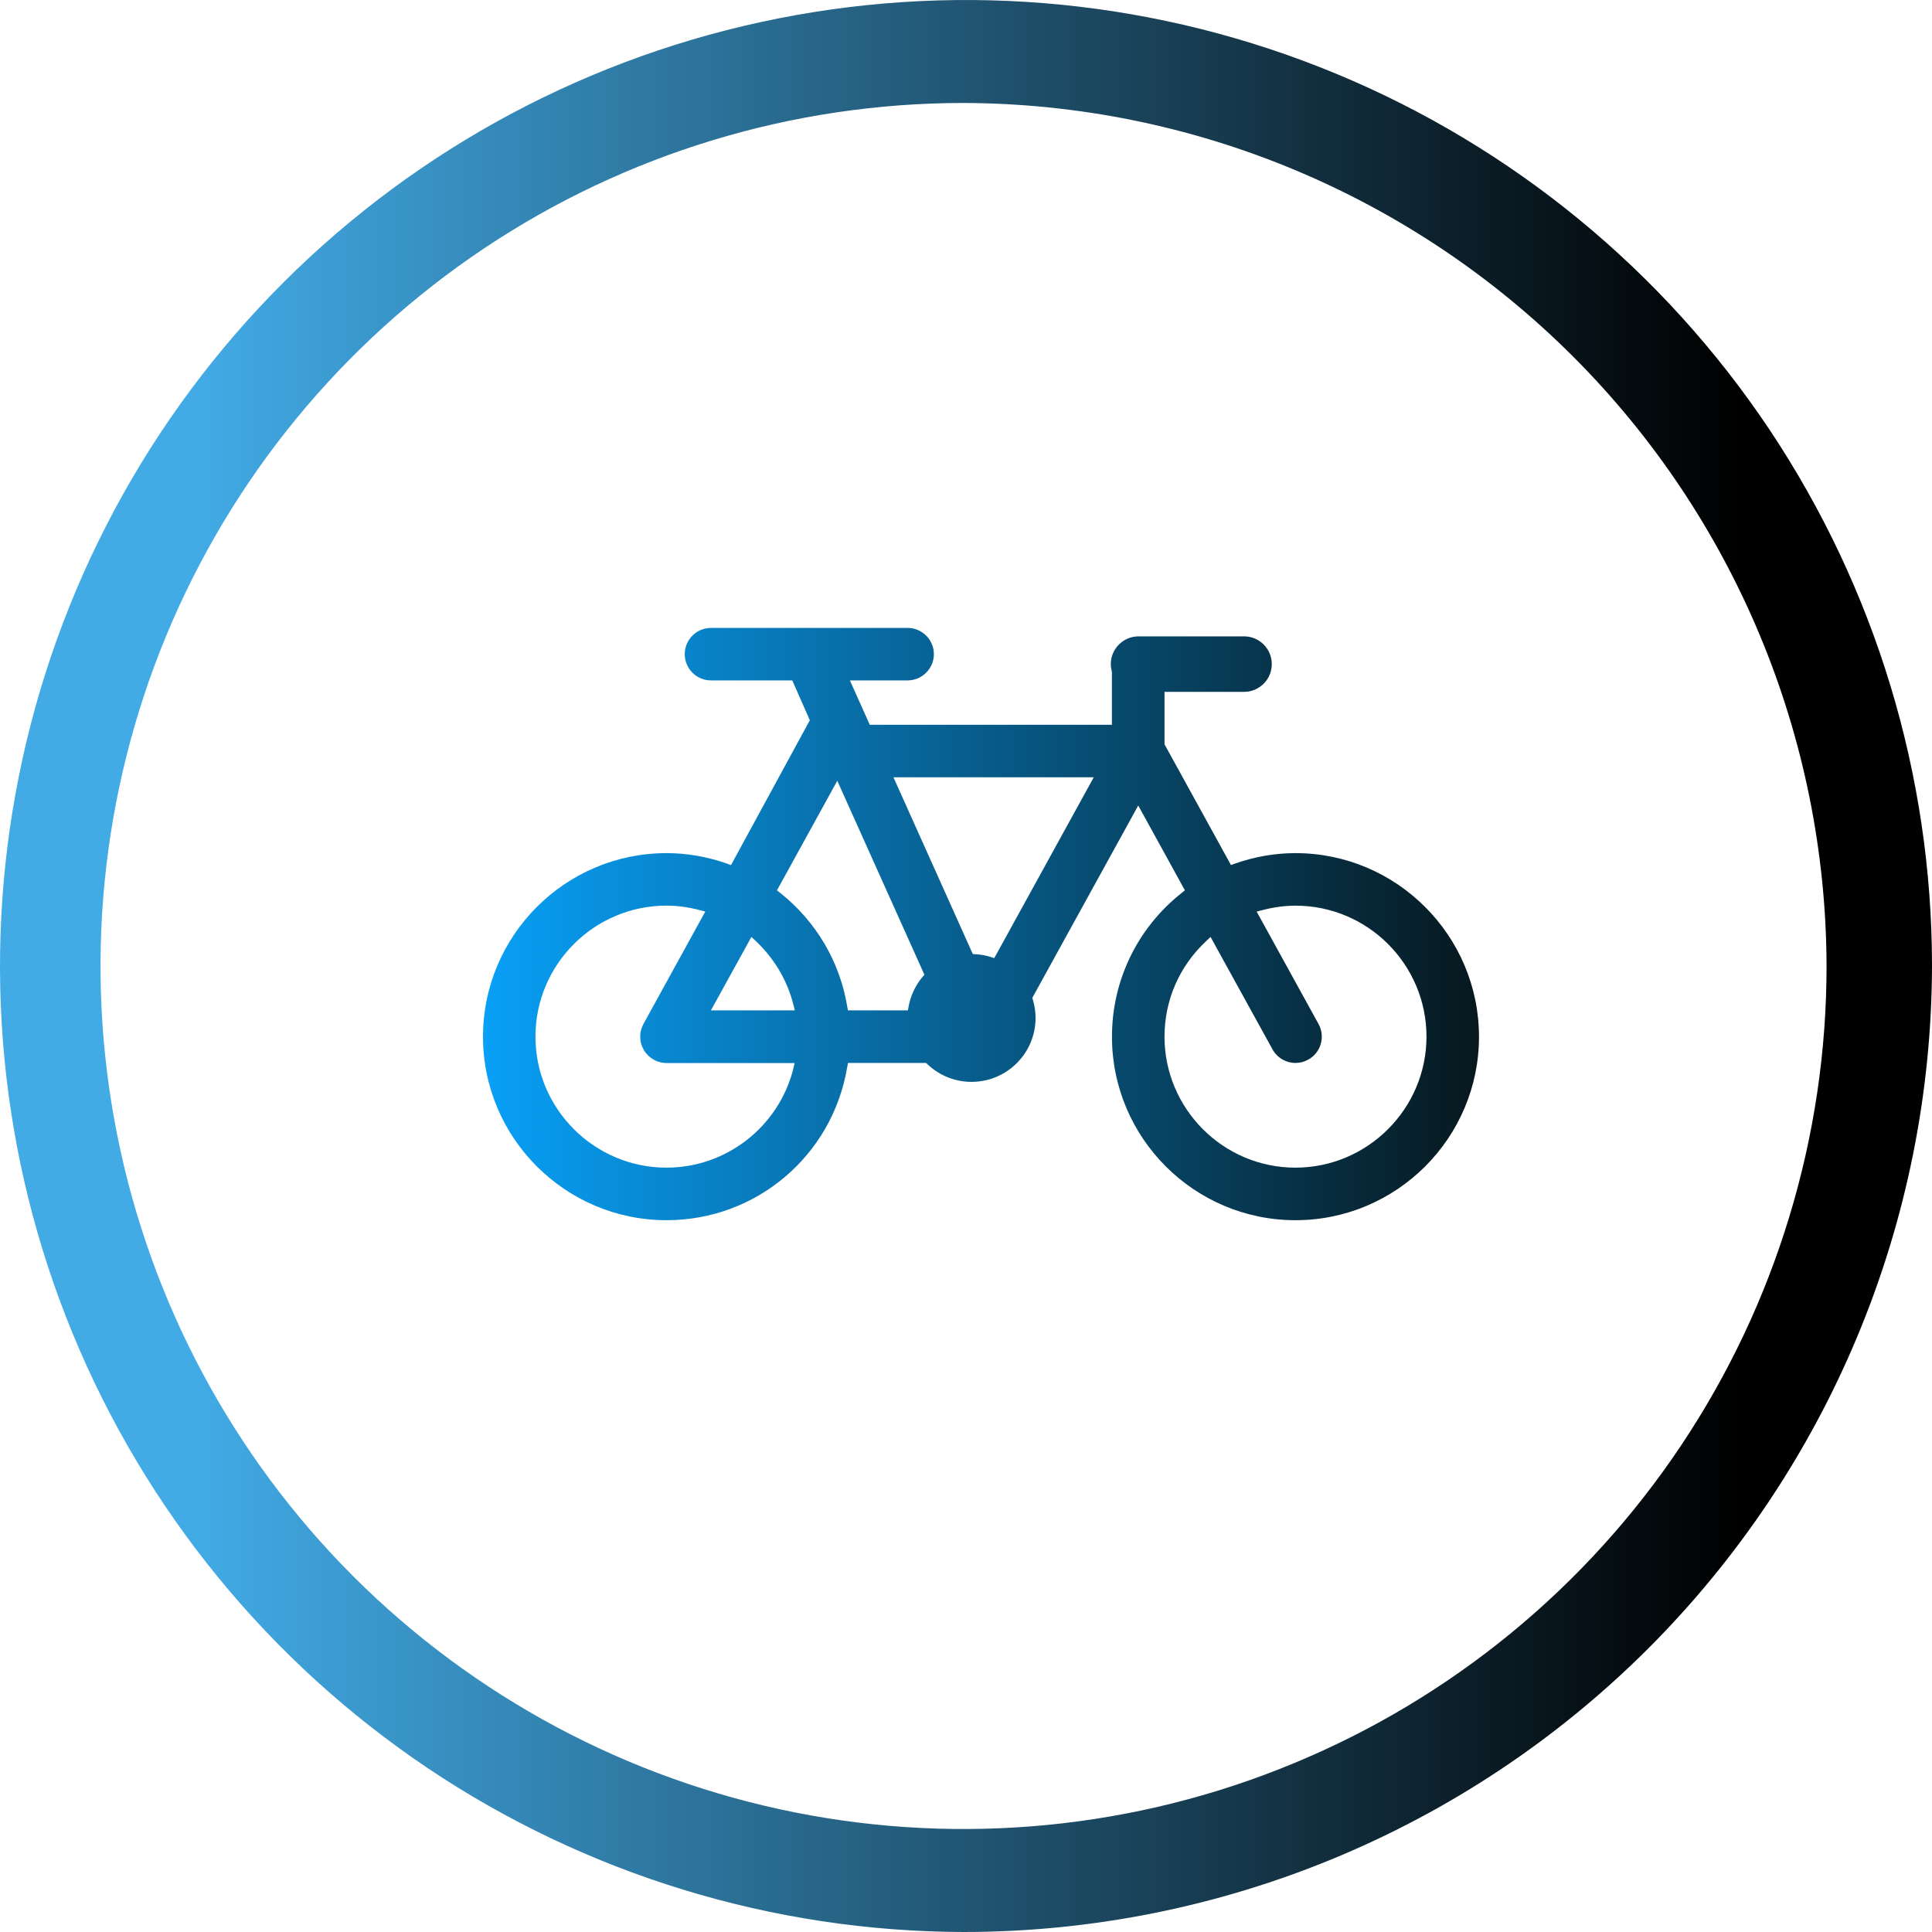 <svg width="40" height="40" viewBox="0 0 40 40" fill="none" xmlns="http://www.w3.org/2000/svg">
<path d="M19.949 40C15.996 39.99 12.135 38.808 8.852 36.605C5.571 34.4 3.015 31.274 1.508 27.618C0.001 23.963 -0.387 19.943 0.391 16.067C1.168 12.191 3.077 8.632 5.876 5.84C8.676 3.048 12.239 1.148 16.117 0.381C19.996 -0.387 24.013 0.012 27.667 1.528C31.32 3.044 34.439 5.607 36.635 8.894C38.828 12.182 40 16.047 40 20C39.987 25.31 37.867 30.396 34.109 34.146C30.351 37.894 25.257 40 19.949 40ZM19.949 2.132C16.416 2.132 12.961 3.179 10.023 5.142C7.084 7.107 4.793 9.897 3.441 13.163C2.089 16.428 1.735 20.019 2.424 23.485C3.113 26.952 4.815 30.136 7.313 32.635C9.813 35.134 12.996 36.835 16.463 37.525C19.929 38.213 23.521 37.861 26.785 36.507C30.051 35.156 32.841 32.866 34.805 29.927C36.769 26.987 37.817 23.533 37.817 20C37.804 15.266 35.916 10.728 32.568 7.381C29.22 4.034 24.685 2.146 19.949 2.132Z" fill="url(#paint0_linear_1100_595)"/>
<path d="M26.82 17.663C26.4 17.663 25.979 17.736 25.57 17.879L25.486 17.91L24.11 15.41V14.324H25.757C26.074 14.324 26.331 14.066 26.331 13.749C26.331 13.433 26.074 13.175 25.757 13.175H23.573C23.256 13.175 22.998 13.433 22.998 13.749C22.998 13.796 23.005 13.844 23.017 13.893L23.021 13.906V15.006H18.008L17.596 14.087H18.791C19.089 14.087 19.335 13.843 19.335 13.543C19.335 13.244 19.089 13 18.791 13H14.721C14.42 13 14.177 13.244 14.177 13.543C14.177 13.844 14.42 14.087 14.721 14.087H16.403L16.767 14.912L15.134 17.912L15.049 17.879C14.64 17.736 14.219 17.663 13.8 17.663C11.704 17.663 10 19.369 10 21.464C10 23.558 11.704 25.263 13.8 25.263C15.658 25.263 17.232 23.929 17.54 22.097L17.556 22.007H19.173L19.204 22.036C19.453 22.27 19.774 22.399 20.115 22.399C20.845 22.399 21.44 21.807 21.44 21.075C21.44 20.95 21.421 20.825 21.386 20.704L21.372 20.661L23.566 16.677L24.532 18.433L24.462 18.49C23.546 19.216 23.022 20.302 23.022 21.464C23.022 23.558 24.725 25.263 26.821 25.263C28.917 25.263 30.621 23.558 30.621 21.464C30.62 19.369 28.915 17.663 26.82 17.663ZM15.557 19.398L15.658 19.493C16.028 19.845 16.296 20.292 16.422 20.785L16.456 20.918H14.719L15.557 19.398ZM16.421 22.142C16.112 23.337 15.032 24.175 13.799 24.175C12.304 24.175 11.086 22.956 11.086 21.464C11.086 19.966 12.304 18.75 13.799 18.75C14.017 18.75 14.242 18.78 14.469 18.838L14.602 18.873L13.322 21.2C13.318 21.208 13.315 21.218 13.31 21.225C13.3 21.245 13.294 21.26 13.289 21.276C13.282 21.296 13.275 21.311 13.271 21.325C13.269 21.341 13.266 21.356 13.262 21.378C13.258 21.399 13.256 21.417 13.256 21.435V21.439C13.256 21.447 13.255 21.455 13.255 21.46V21.464V21.466C13.255 21.472 13.255 21.478 13.256 21.484C13.256 21.505 13.26 21.525 13.262 21.547C13.264 21.563 13.266 21.578 13.271 21.594C13.275 21.61 13.279 21.627 13.286 21.645C13.293 21.663 13.299 21.678 13.306 21.694C13.312 21.71 13.32 21.721 13.329 21.737L13.33 21.743C13.34 21.759 13.349 21.77 13.358 21.782C13.368 21.796 13.377 21.809 13.393 21.823C13.404 21.837 13.414 21.85 13.428 21.862C13.443 21.874 13.455 21.885 13.47 21.895C13.483 21.907 13.498 21.916 13.514 21.924L13.519 21.928C13.524 21.932 13.529 21.936 13.532 21.938L13.537 21.94C13.545 21.944 13.554 21.948 13.563 21.954C13.578 21.96 13.594 21.968 13.609 21.974C13.629 21.982 13.647 21.986 13.664 21.99C13.678 21.996 13.691 21.998 13.711 22.002C13.733 22.006 13.752 22.006 13.772 22.008C13.778 22.008 13.787 22.008 13.797 22.01H16.452L16.421 22.142ZM19.095 20.232C18.953 20.404 18.854 20.611 18.813 20.832L18.797 20.918H17.555L17.539 20.828C17.385 19.906 16.893 19.075 16.157 18.49L16.086 18.434L17.335 16.165L19.139 20.181L19.095 20.232ZM20.585 19.837L20.502 19.81C20.405 19.781 20.305 19.762 20.203 19.757L20.14 19.751L18.498 16.093H22.645L20.585 19.837ZM26.82 24.175C25.326 24.175 24.11 22.956 24.11 21.464C24.11 20.712 24.412 20.014 24.963 19.493L25.063 19.398L26.346 21.726C26.44 21.898 26.622 22.007 26.823 22.007C26.916 22.007 27.003 21.984 27.083 21.939C27.212 21.869 27.304 21.755 27.344 21.617C27.385 21.476 27.368 21.326 27.299 21.201L26.018 18.874L26.152 18.839C26.378 18.781 26.603 18.751 26.824 18.751C28.318 18.751 29.534 19.967 29.534 21.465C29.532 22.956 28.314 24.175 26.82 24.175Z" fill="url(#paint1_linear_1100_595)"/>
<defs>
<linearGradient id="paint0_linear_1100_595" x1="-2.87089e-05" y1="20" x2="40" y2="20" gradientUnits="userSpaceOnUse">
<stop offset="0.1" stop-color="#42ABE6"/>
<stop offset="0.9"/>
</linearGradient>
<linearGradient id="paint1_linear_1100_595" x1="9.999" y1="19.13" x2="30.619" y2="19.13" gradientUnits="userSpaceOnUse">
<stop stop-color="#08A0F7"/>
<stop offset="1" stop-color="#07181E"/>
</linearGradient>
</defs>
</svg>
